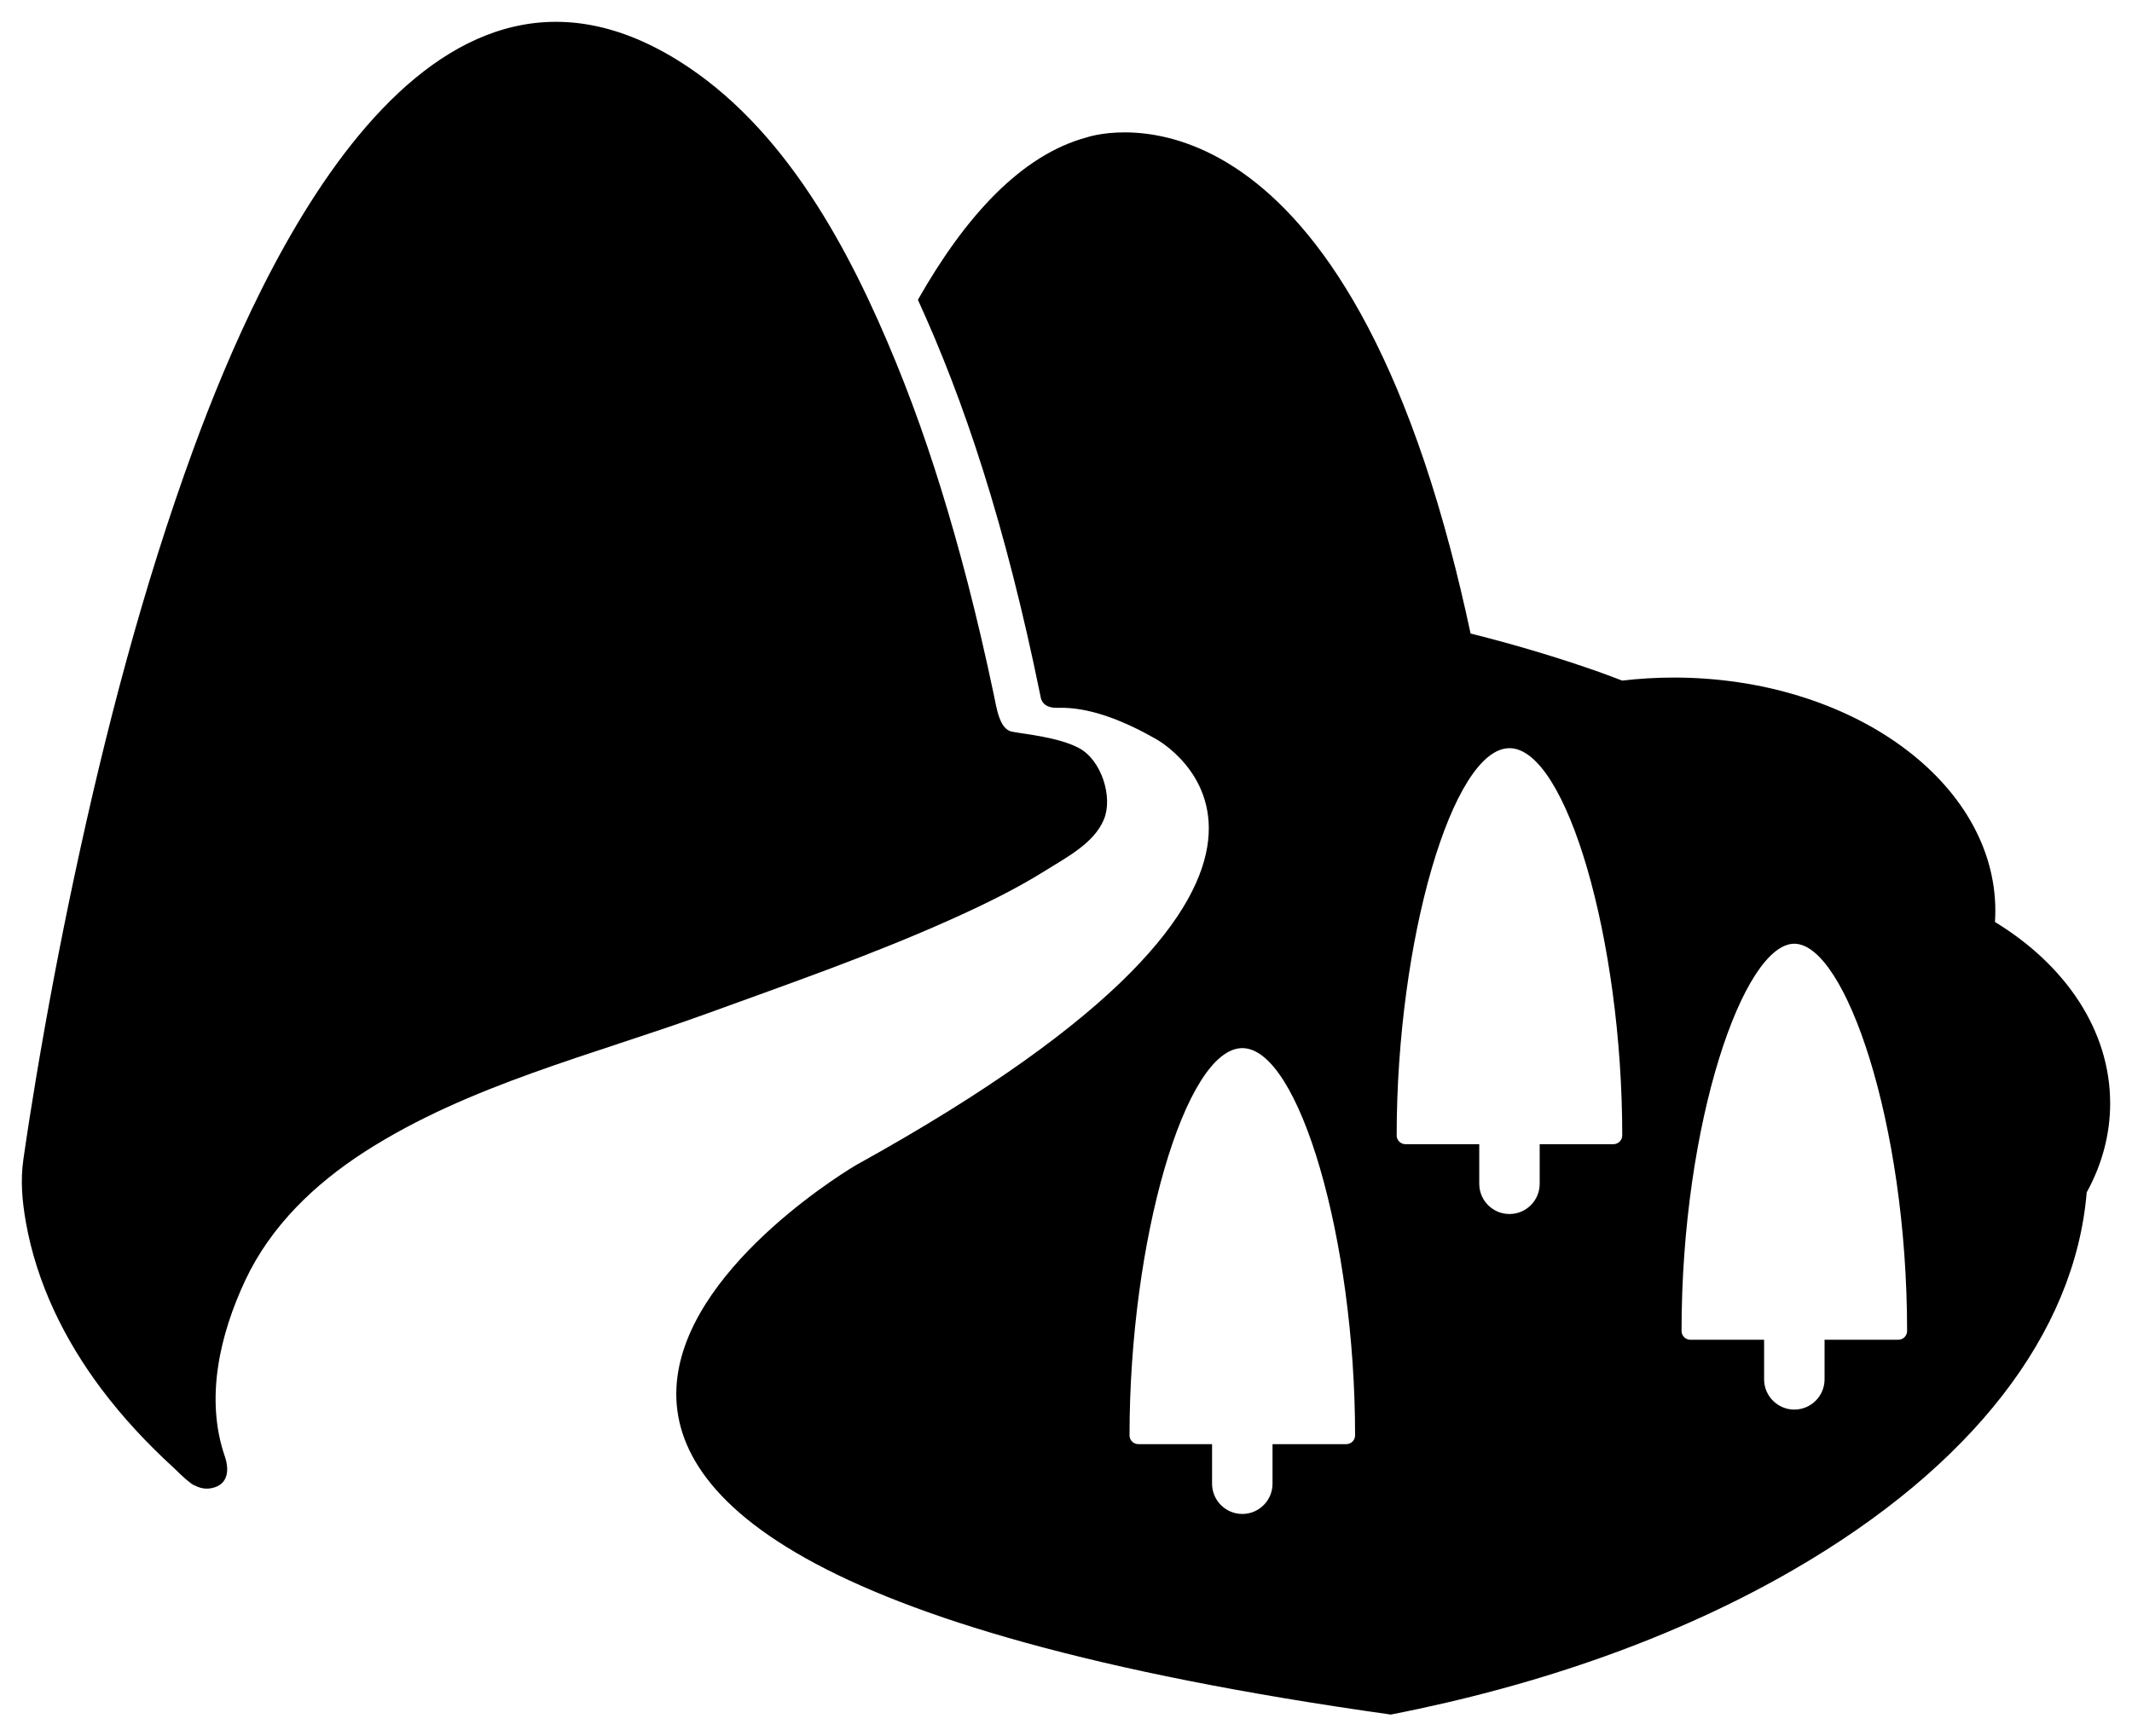 <?xml version="1.0"?>

<svg xmlns:dc="http://purl.org/dc/elements/1.1/" xmlns:cc="http://creativecommons.org/ns#" xmlns:rdf="http://www.w3.org/1999/02/22-rdf-syntax-ns#" xmlns:svg="http://www.w3.org/2000/svg" xmlns="http://www.w3.org/2000/svg" xmlns:sodipodi="http://sodipodi.sourceforge.net/DTD/sodipodi-0.dtd" xmlns:inkscape="http://www.inkscape.org/namespaces/inkscape" version="1.1" x="0px" y="0px" viewBox="0 0 97.613 79.514" enable-background="new 0 0 100 100" xml:space="preserve" id="svg2" inkscape:version="0.91 r13725" sodipodi:docname="noun_15616_cc_modified.svg" width="97.613" height="79.514"><defs id="defs122"></defs><sodipodi:namedview pagecolor="#ffffff" bordercolor="#666666" borderopacity="1" objecttolerance="10" gridtolerance="10" guidetolerance="10" inkscape:pageopacity="0" inkscape:pageshadow="2" inkscape:window-width="1600" inkscape:window-height="876" id="namedview120" showgrid="false" inkscape:zoom="1" inkscape:cx="48.485097" inkscape:cy="16.605" inkscape:window-x="0" inkscape:window-y="24" inkscape:window-maximized="1" inkscape:current-layer="svg2" fit-margin-top="1" fit-margin-left="1" fit-margin-right="1" fit-margin-bottom="1"></sodipodi:namedview><g id="g4315" transform="translate(-1.515,0.409)"><path id="path104" d="M 70.356,26.04" stroke-miterlimit="10" inkscape:connector-curvature="0" style="fill:#000000;stroke:#000000;stroke-width:0.167;stroke-miterlimit:10"></path><path id="path106" d="m 92.854,41.811 c 0.01,-0.168 0.017,-0.338 0.017,-0.508 0,-5.901 -6.593,-10.685 -14.725,-10.685 -0.803,0 -1.592,0.049 -2.36,0.139 -0.309,-0.116 -0.614,-0.235 -0.928,-0.347 -0.031,-0.012 -0.064,-0.024 -0.097,-0.036 -1.902,-0.671 -3.878,-1.263 -5.916,-1.773 -0.299,-1.4 -0.612,-2.71 -0.941,-3.946 C 61.933,2.197 51.289,5.877 51.289,5.877 c -3.025,0.807 -5.594,3.646 -7.748,7.443 2.106,4.597 4.009,10.272 5.614,18.159 0.015,0.073 0.057,0.541 0.769,0.524 0.713,-0.016 2.119,0.058 4.513,1.428 0,0 10.957,5.868 -13.732,19.515 0,0 -29.966,17.501 24.488,25.159 6.873,-1.342 13.166,-3.58 18.428,-6.625 8.173,-4.729 12.894,-10.825 13.433,-17.286 0.69,-1.257 1.074,-2.633 1.074,-4.078 0,-3.354 -2.059,-6.346 -5.274,-8.305 z m -29.7,23.911 -3.377,0 0,1.813 c 0,0.763 -0.62,1.384 -1.383,1.384 -0.763,0 -1.385,-0.621 -1.385,-1.384 l 0,-1.813 -3.376,0 c -0.223,0 -0.403,-0.18 -0.403,-0.403 0,-8.949 2.557,-17.732 5.164,-17.732 2.605,0 5.163,8.783 5.163,17.732 10e-4,0.223 -0.179,0.403 -0.403,0.403 z m 12.232,-13.736 -3.377,0 0,1.814 c 0,0.765 -0.62,1.384 -1.383,1.384 -0.763,0 -1.384,-0.619 -1.384,-1.384 l 0,-1.813 -3.377,0 c -0.222,0 -0.404,-0.181 -0.404,-0.402 0,-8.95 2.558,-17.733 5.165,-17.733 2.605,0 5.163,8.784 5.163,17.733 0,0.221 -0.18,0.401 -0.403,0.401 z m 13.041,8.955 -3.375,0 0,1.815 c 0,0.762 -0.622,1.383 -1.385,1.383 -0.762,0 -1.383,-0.621 -1.383,-1.383 l 0,-1.815 -3.377,0 c -0.223,0 -0.403,-0.18 -0.403,-0.402 0,-9.55 2.84,-17.732 5.163,-17.732 2.325,0 5.164,8.183 5.164,17.732 0,0.223 -0.18,0.402 -0.404,0.402 z" inkscape:connector-curvature="0"></path><path id="path108" d="m 10.43,67.644 c -0.083,-0.069 -0.169,-0.14 -0.251,-0.212 0.071,0.085 0.155,0.155 0.251,0.212 z" inkscape:connector-curvature="0"></path><path id="path110" d="M 11.767,66.162" inkscape:connector-curvature="0"></path><path id="path112" d="m 52.06,37.107 c -0.447,1.089 -1.688,1.729 -2.666,2.341 -1.386,0.869 -2.867,1.585 -4.358,2.255 -3.623,1.624 -7.376,2.928 -11.105,4.284 -5.269,1.915 -10.944,3.278 -15.707,6.338 -2.294,1.477 -4.308,3.398 -5.478,5.892 -1.156,2.461 -1.855,5.406 -0.938,8.064 0.209,0.61 0.165,1.283 -0.575,1.45 -0.777,0.177 -1.3,-0.503 -1.817,-0.974 C 8.234,65.675 7.137,64.496 6.173,63.217 4.466,60.951 3.186,58.341 2.695,55.532 2.527,54.567 2.447,53.644 2.586,52.678 2.765,51.432 2.961,50.187 3.168,48.945 3.685,45.849 4.271,42.763 4.926,39.691 6.339,33.072 8.051,26.49 10.38,20.13 13.49,11.635 20.999,-4.824 32.56,2.36 c 4.888,3.036 7.867,8.671 9.98,13.833 1.041,2.541 1.907,5.153 2.658,7.793 0.445,1.561 0.848,3.133 1.218,4.713 0.209,0.892 0.407,1.786 0.595,2.681 0.134,0.633 0.262,1.604 0.832,1.715 0.638,0.124 2.129,0.251 3.076,0.754 1.022,0.545 1.56,2.236 1.141,3.258 z" inkscape:connector-curvature="0"></path></g></svg>